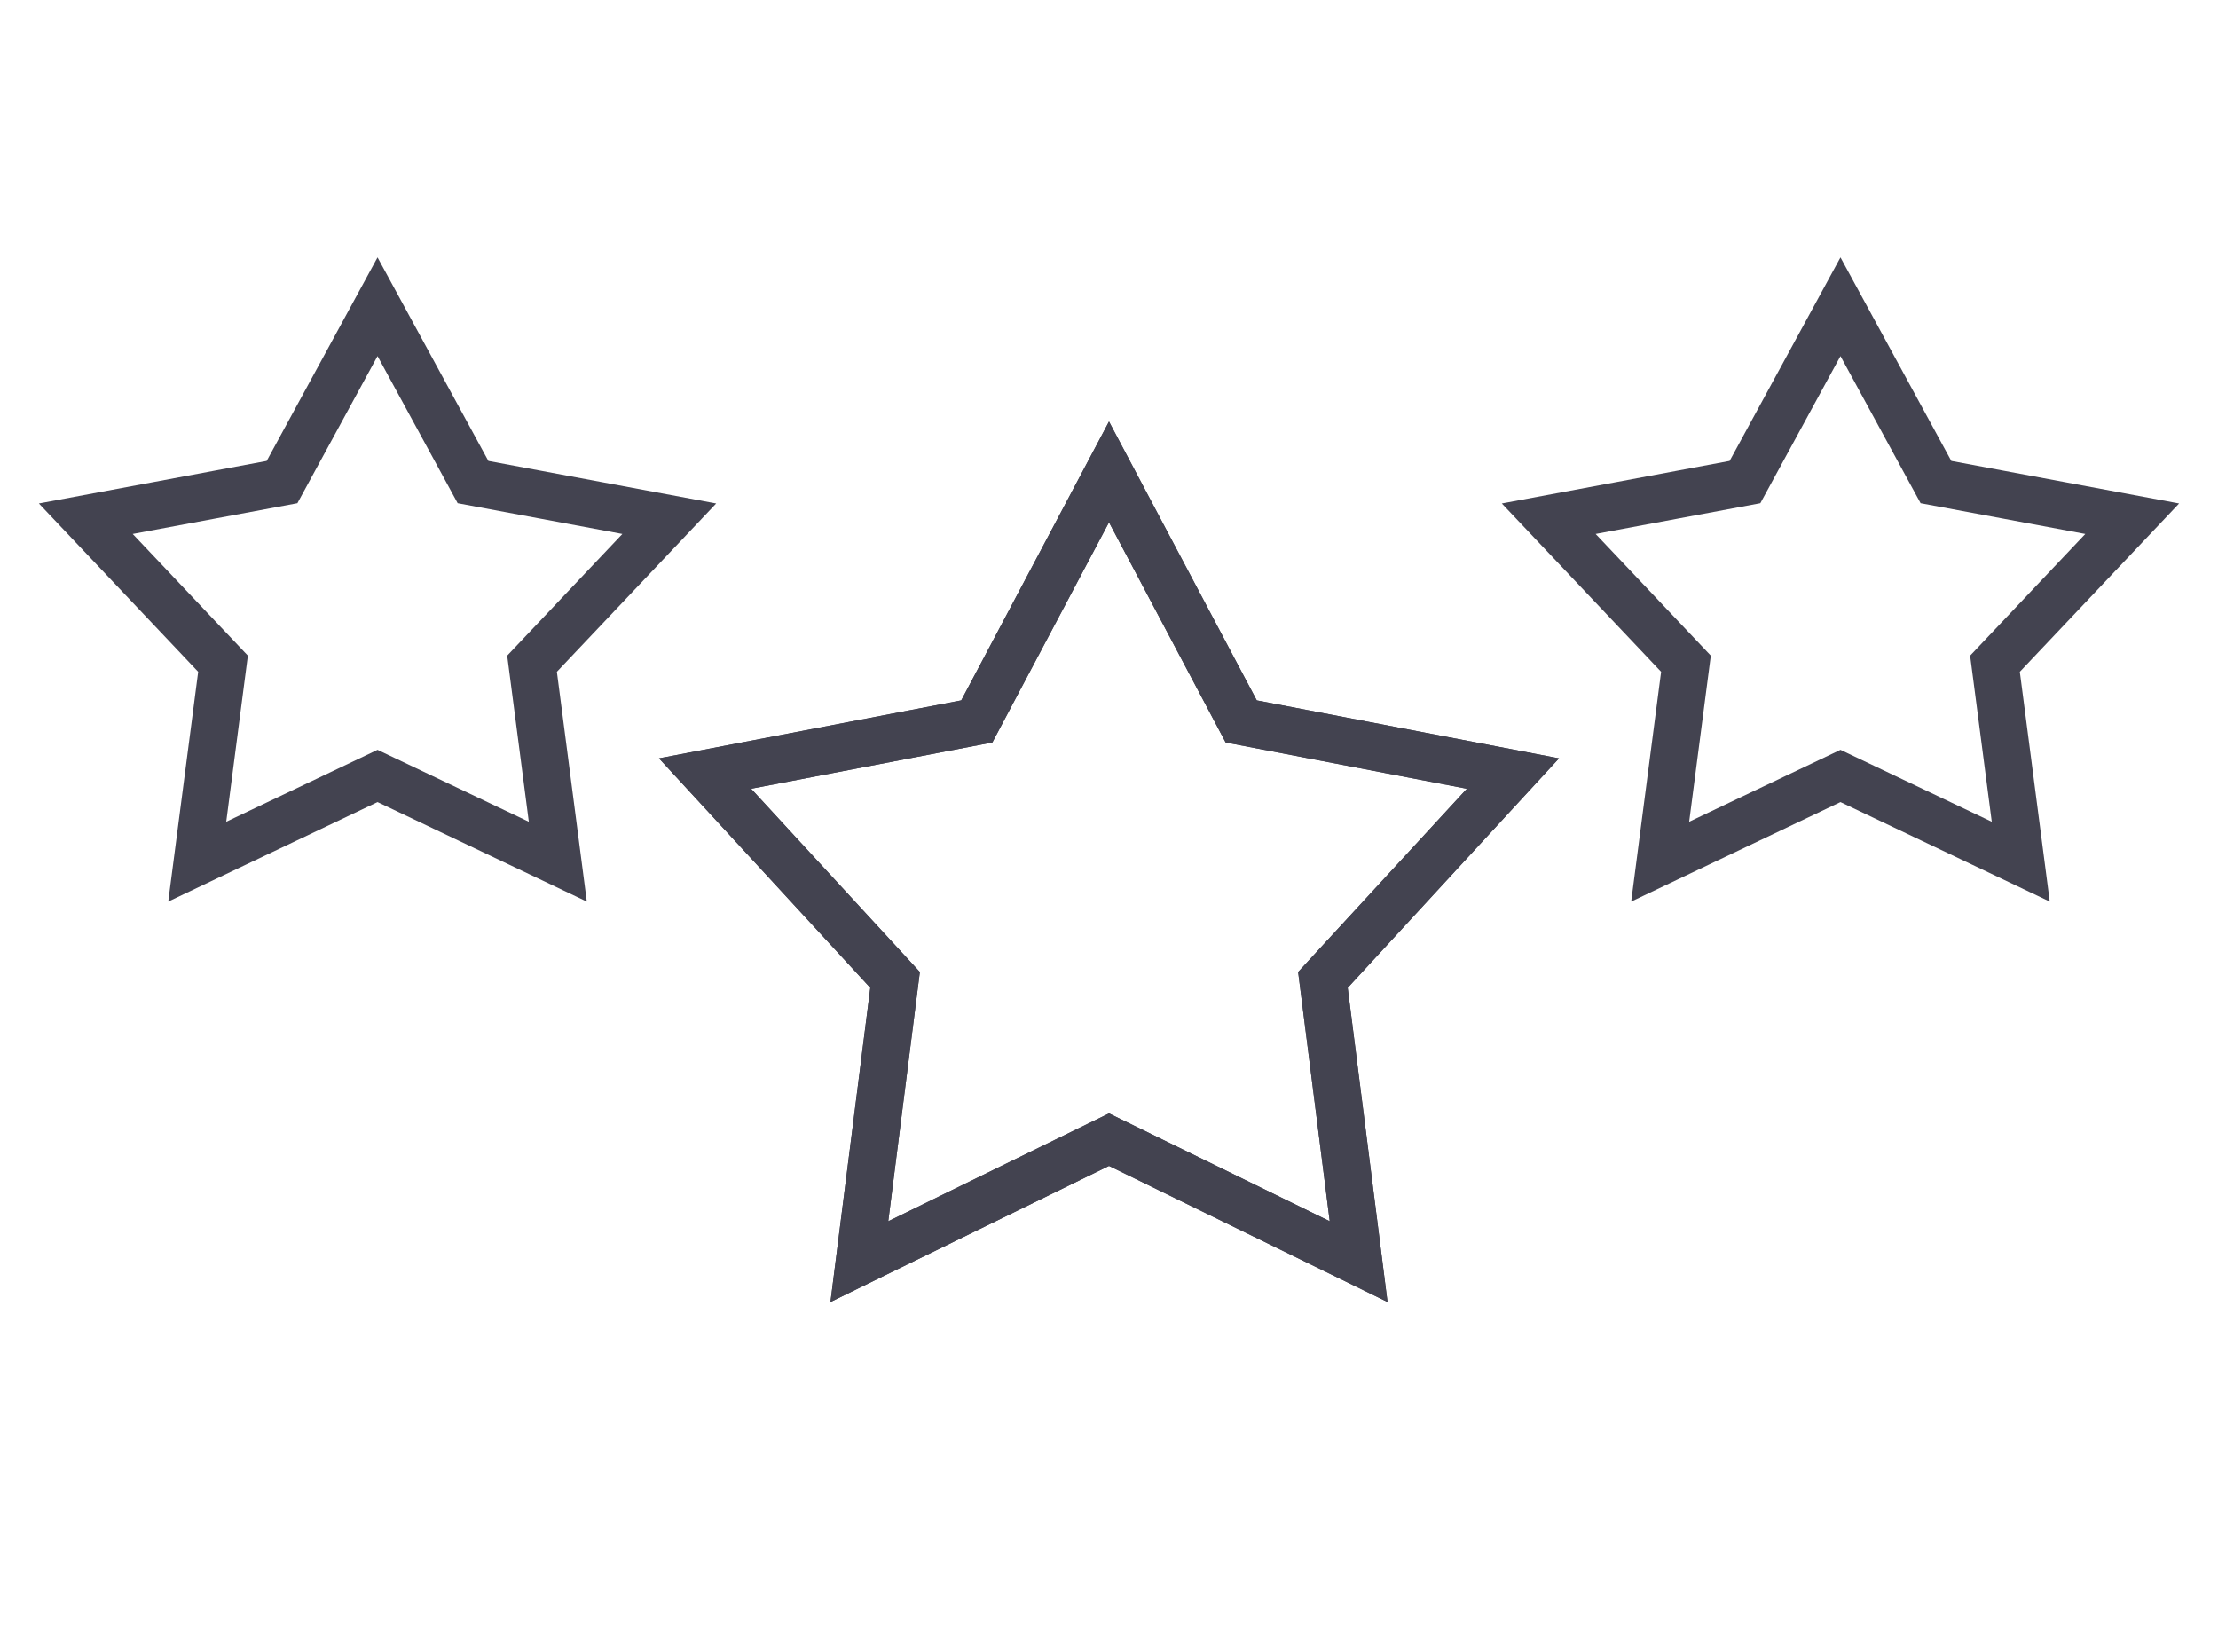 <?xml version="1.0" encoding="UTF-8"?>
<svg width="94px" height="70px" viewBox="0 0 94 70" version="1.1" xmlns="http://www.w3.org/2000/svg" xmlns:xlink="http://www.w3.org/1999/xlink">
    <!-- Generator: Sketch 63.1 (92452) - https://sketch.com -->
    <title>modern_ui</title>
    <desc>Created with Sketch.</desc>
    <g id="modern_ui" stroke="none" stroke-width="1" fill="none" fill-rule="evenodd">
        <g id="Group-16" transform="translate(3, 13)" stroke="#434350" stroke-width="2">
            <g id="Group-11">
                <polygon id="Star" points="44 35.298 33.42 40.467 34.934 28.528 26.881 19.783 38.397 17.574 44 7 49.603 17.574 61.119 19.783 53.066 28.528 54.58 40.467"></polygon>
                <polygon id="Star" points="44 35.298 33.42 40.467 34.934 28.528 26.881 19.783 38.397 17.574 44 7 49.603 17.574 61.119 19.783 53.066 28.528 54.58 40.467"></polygon>
                <polygon id="Star-Copy" points="75 19.885 67.359 23.517 68.452 15.128 62.636 8.983 70.953 7.43 75 0 79.047 7.43 87.364 8.983 81.548 15.128 82.641 23.517"></polygon>
                <polygon id="Star-Copy-2" points="13 19.885 5.359 23.517 6.452 15.128 0.636 8.983 8.953 7.43 13 0 17.047 7.43 25.364 8.983 19.548 15.128 20.641 23.517"></polygon>
            </g>
        </g>
    </g>
</svg>